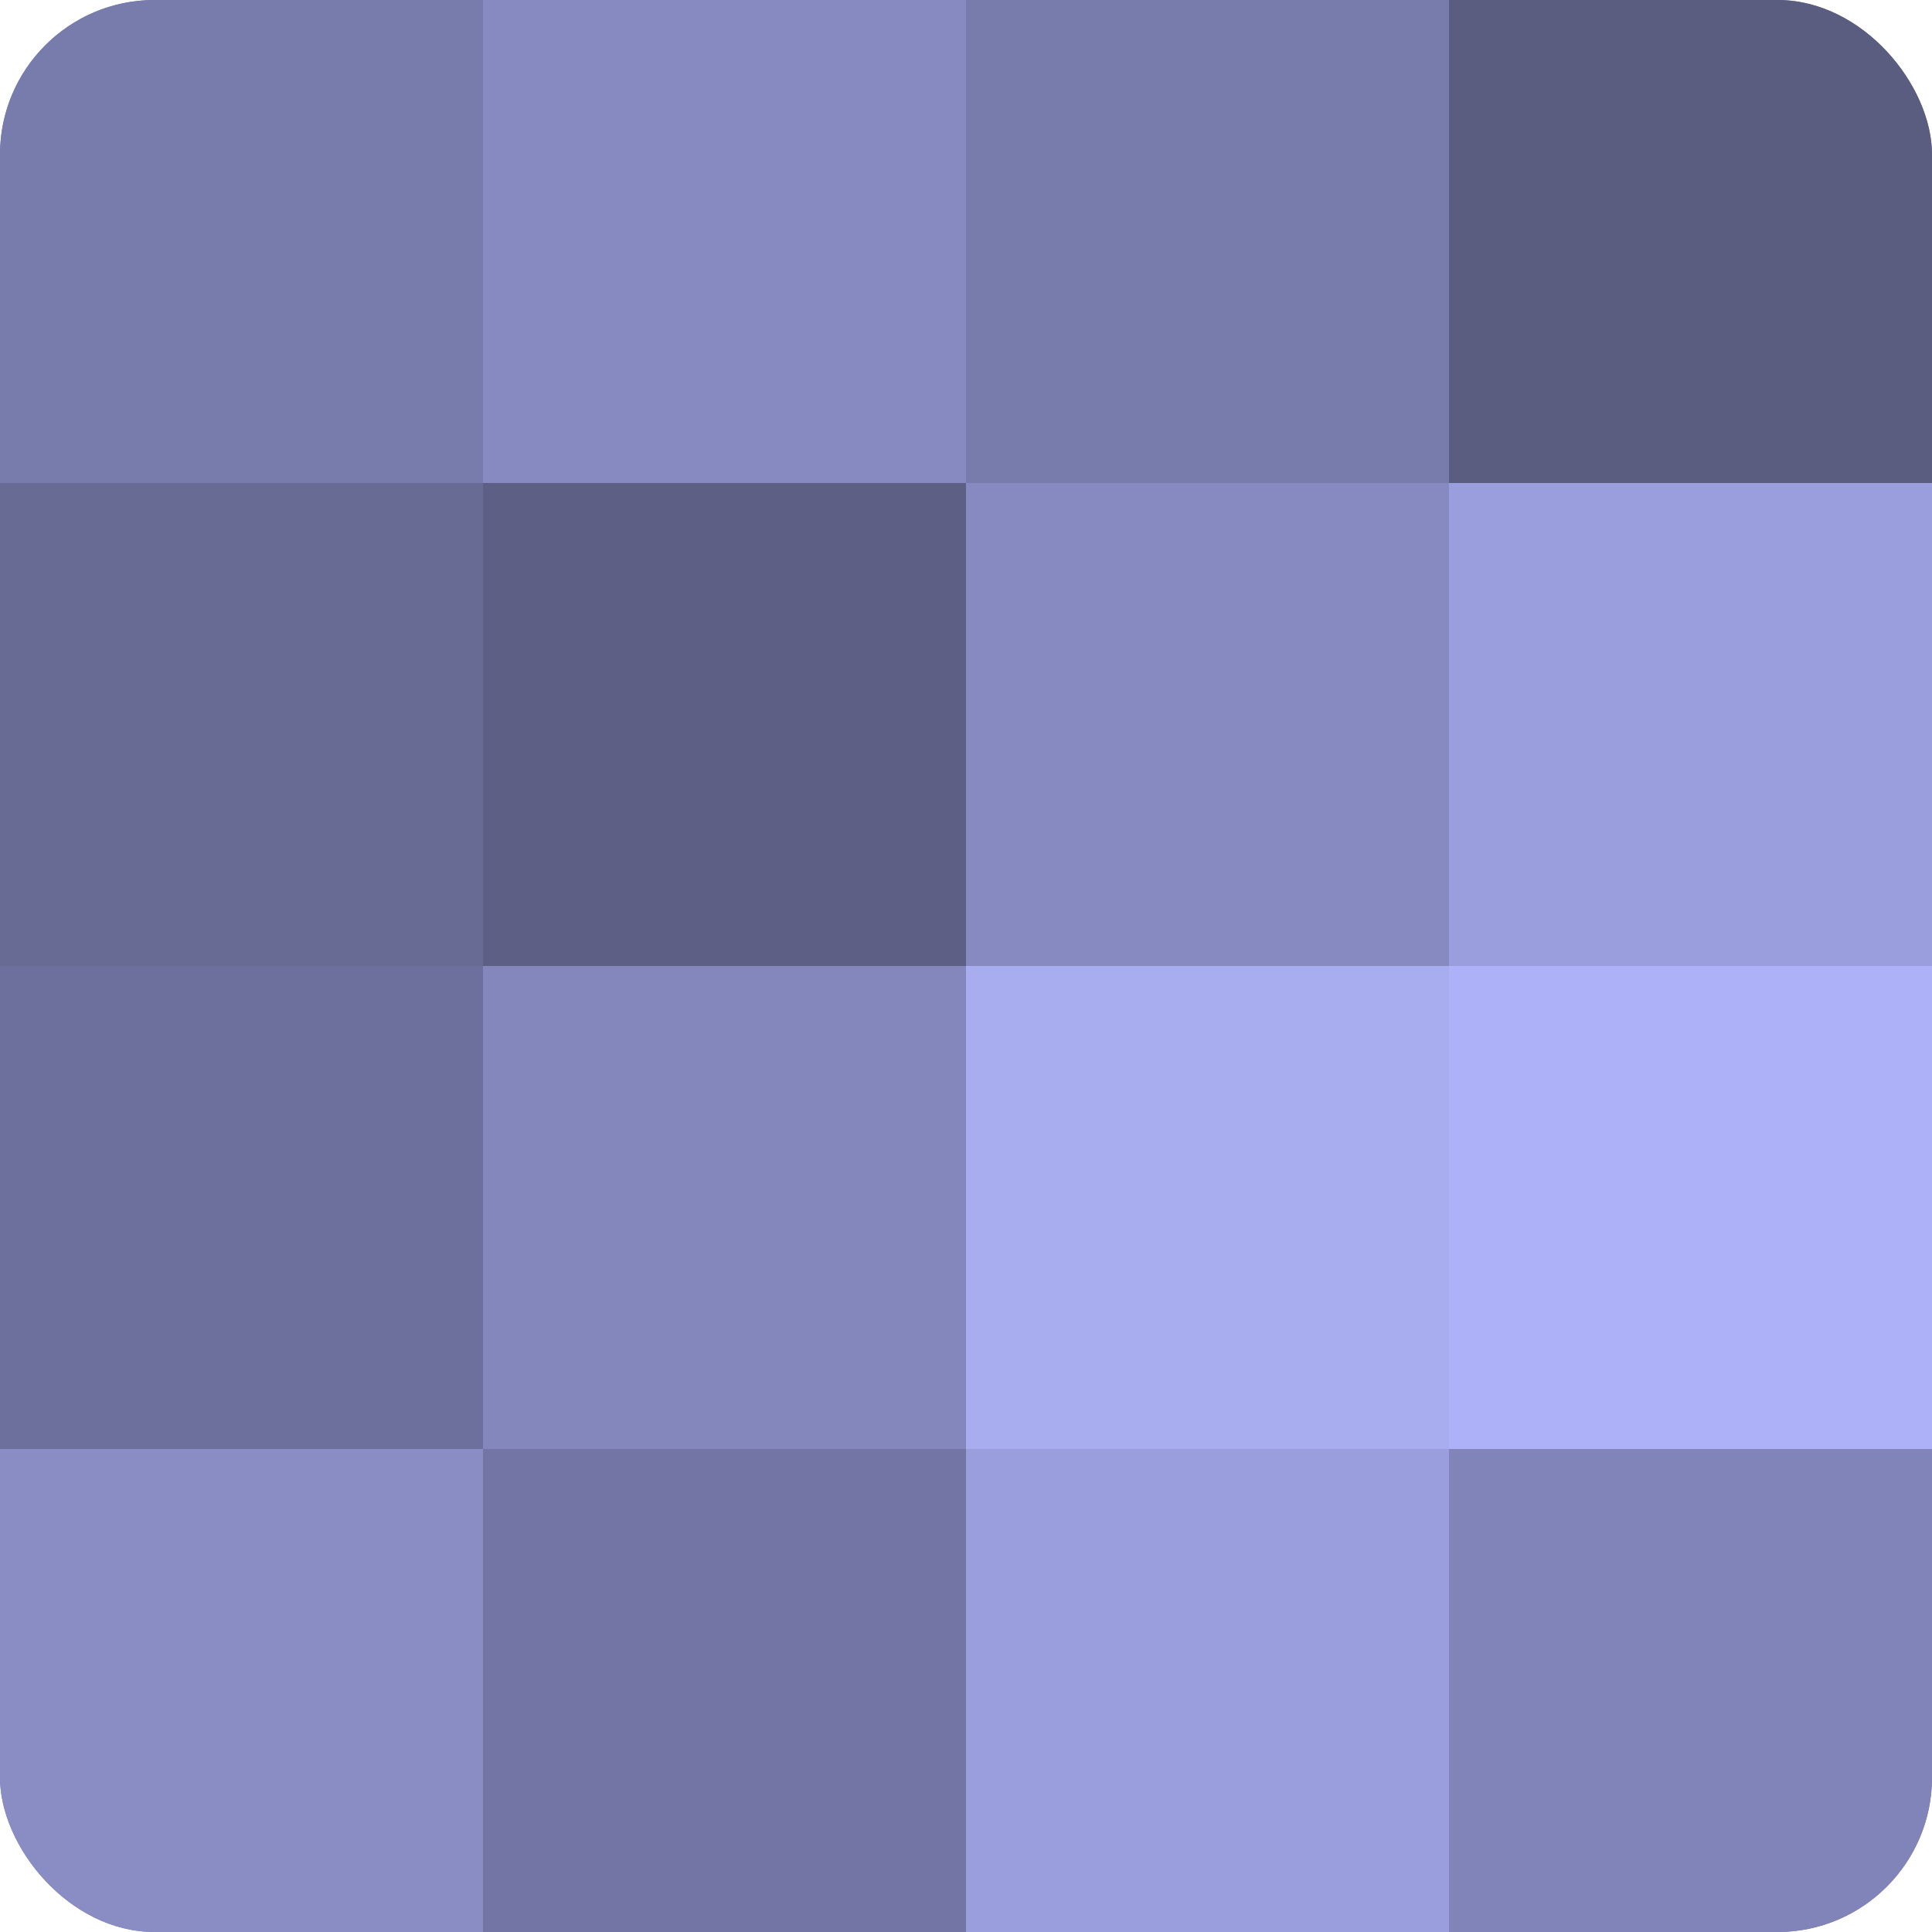 <?xml version="1.0" encoding="UTF-8"?>
<svg xmlns="http://www.w3.org/2000/svg" width="60" height="60" viewBox="0 0 100 100" preserveAspectRatio="xMidYMid meet"><defs><clipPath id="c" width="100" height="100"><rect width="100" height="100" rx="8" ry="8"/></clipPath></defs><g clip-path="url(#c)"><rect width="100" height="100" fill="#7073a0"/><rect width="25" height="25" fill="#787cac"/><rect y="25" width="25" height="25" fill="#686b94"/><rect y="50" width="25" height="25" fill="#6d709c"/><rect y="75" width="25" height="25" fill="#898dc4"/><rect x="25" width="25" height="25" fill="#868ac0"/><rect x="25" y="25" width="25" height="25" fill="#5d5f84"/><rect x="25" y="50" width="25" height="25" fill="#8487bc"/><rect x="25" y="75" width="25" height="25" fill="#7376a4"/><rect x="50" width="25" height="25" fill="#787cac"/><rect x="50" y="25" width="25" height="25" fill="#868ac0"/><rect x="50" y="50" width="25" height="25" fill="#a8adf0"/><rect x="50" y="75" width="25" height="25" fill="#9a9edc"/><rect x="75" width="25" height="25" fill="#5a5c80"/><rect x="75" y="25" width="25" height="25" fill="#9a9edc"/><rect x="75" y="50" width="25" height="25" fill="#adb2f8"/><rect x="75" y="75" width="25" height="25" fill="#8184b8"/></g></svg>
